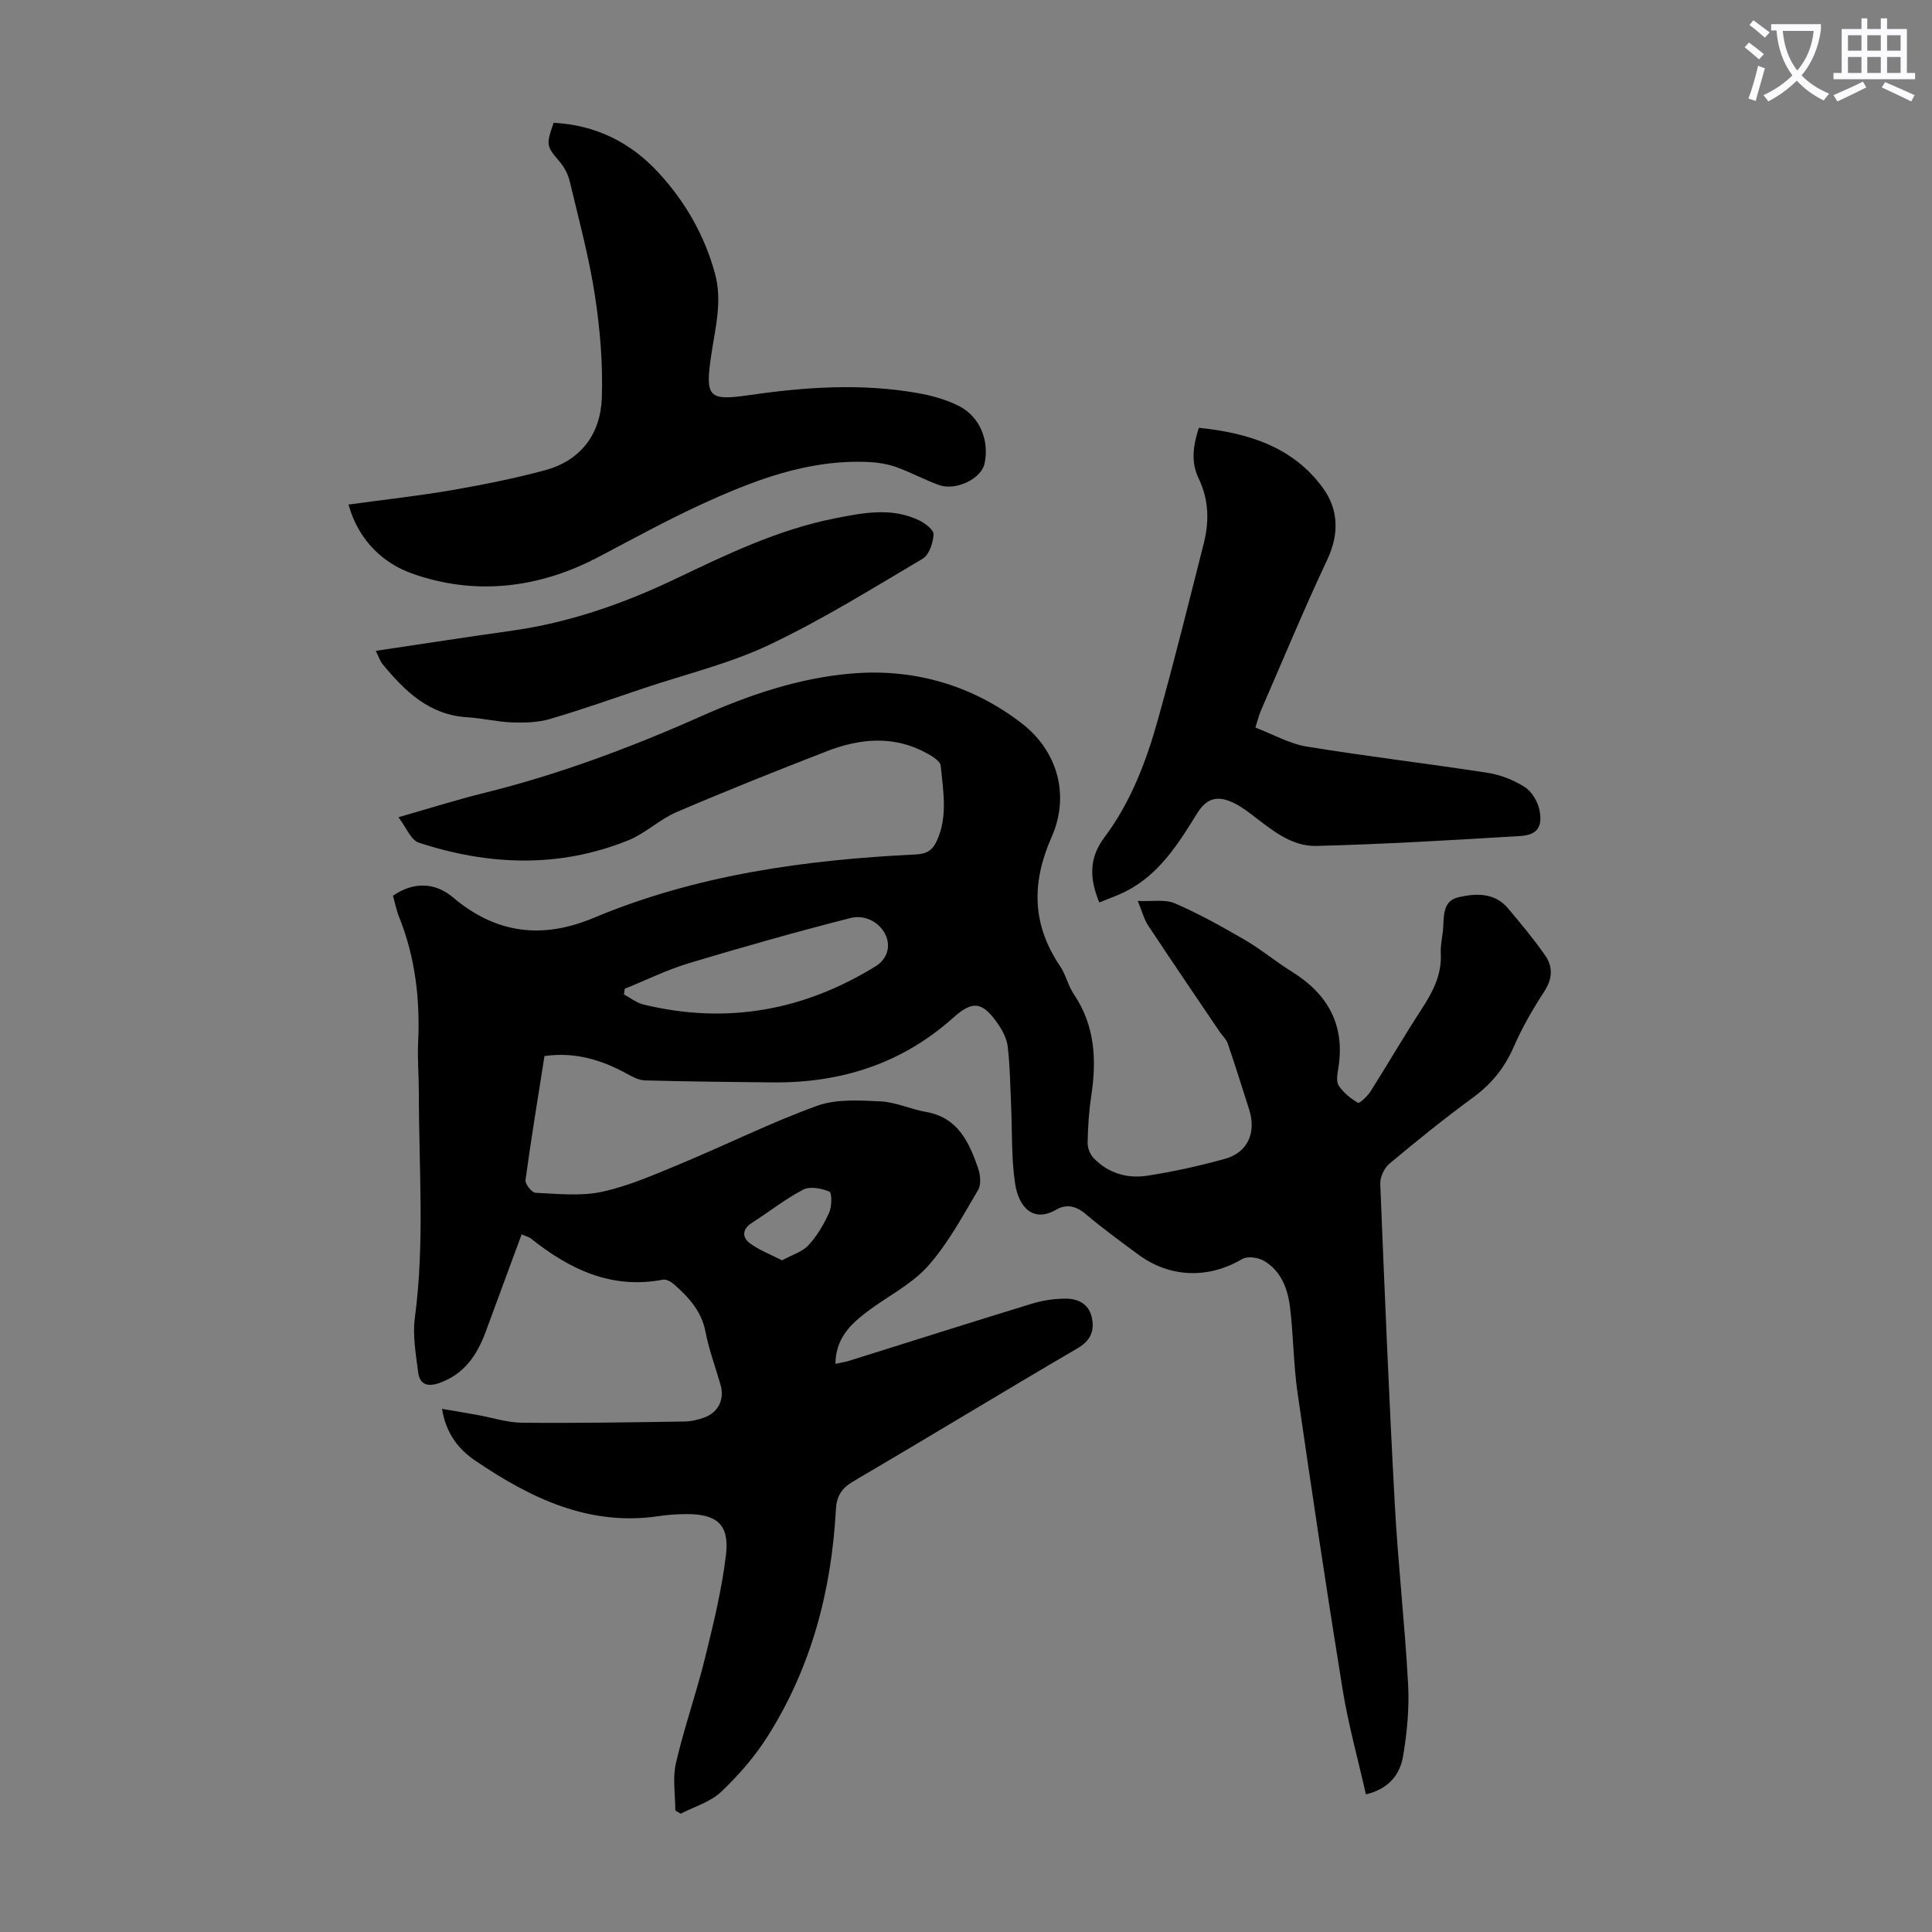 <svg enable-background="new 0 0 400 400" viewBox="0 0 400 400" xmlns="http://www.w3.org/2000/svg"><rect x="0" y="0" width="400" height="400" fill="#808080" stroke="none"/><path d="m362.1 8.8c1.1.8 2.1 1.6 3.1 2.4l-1 1.1c-1.3-1.1-2.3-2-3-2.5zm1.9 4.8c.5.2.9.4 1.4.5-.6 2.3-1.3 4.5-1.9 6.8l-1.5-.5c.8-2.1 1.4-4.3 2-6.8zm-1-9.4c1.3.9 2.4 1.8 3.4 2.5l-1 1.1c-1.4-1.2-2.4-2.1-3.2-2.6zm3.7 2.2v-1.4h10.3v1.2c-.5 3.6-1.8 6.8-4 9.4 1.5 1.6 3.4 2.8 5.7 3.8-.3.4-.7.8-1.1 1.4-2.3-1.1-4.1-2.5-5.6-4.1-1.6 1.6-3.6 3.1-5.9 4.3-.3-.5-.7-.9-1-1.3 2.4-1.1 4.4-2.5 6-4.1-1.9-2.5-3-5.6-3.3-9.3h-1.1zm8.8 0h-6.4c.3 3.3 1.3 6 3 8.2 2-2.3 3.1-5.1 3.4-8.2z" fill="#fbfafc"/><path d="m385.3 3.8h1.3v2.2h2.8v-2.2h1.3v2.2h4.1v9.1h1.7v1.3h-16.9v-1.3h1.7v-9.1h4.1v-2.2zm.4 13.1.7 1.2c-1.8.9-3.8 1.9-6 2.9-.2-.4-.5-.8-.8-1.3 2.3-1 4.3-1.9 6.1-2.8zm-3.1-6.4h2.8v-3.2h-2.8zm0 4.6h2.8v-3.3h-2.8zm4-4.6h2.8v-3.2h-2.8zm0 4.6h2.8v-3.3h-2.8zm3.7 1.9c2.1.9 4.1 1.8 6.1 2.7l-.7 1.3c-2.2-1.1-4.2-2-6.1-2.9zm3.2-9.7h-2.8v3.2h2.8zm-2.8 7.8h2.8v-3.3h-2.8z" fill="#fbfafc"/><g fill="#000001"><path d="m108 255.56c-2.55 6.93-5.01 13.6-7.48 20.27-1.78 4.79-4.44 8.7-9.58 10.51-2.48.87-4.05.27-4.36-2.21-.47-3.74-1.18-7.61-.69-11.28 2.07-15.53.82-31.08.83-46.61 0-3.47-.31-6.95-.15-10.4.42-8.93-.58-17.6-3.93-25.96-.58-1.44-.87-2.98-1.28-4.43 4.1-2.82 8.56-2.92 12.46.37 8.89 7.51 18.47 8.67 29.08 4.22 21.35-8.94 43.88-12.03 66.78-13.14 2.23-.11 3.4-.88 4.29-2.84 2.32-5.1 1.28-10.35.79-15.54-.09-.94-1.72-1.94-2.84-2.55-6.81-3.76-13.84-3.12-20.75-.43-10.41 4.04-20.79 8.18-31.06 12.58-3.54 1.52-6.5 4.43-10.06 5.87-14.32 5.78-28.89 5.2-43.33.48-1.66-.54-2.62-3.19-4.23-5.27 6.45-1.84 12.07-3.63 17.79-5.04 15.46-3.83 30.3-9.38 44.82-15.84 9.97-4.44 20.27-7.94 31.15-8.87 12.94-1.1 24.95 2.37 35.24 10.27 7.44 5.71 10.08 14.88 6.24 23.57-4.23 9.58-4.05 18.16 1.77 26.78 1.17 1.74 1.62 3.97 2.79 5.71 4.43 6.53 4.78 13.66 3.64 21.14-.49 3.2-.69 6.46-.75 9.7-.02 1.07.53 2.41 1.27 3.18 3.01 3.11 6.94 4.26 11.07 3.62 5.39-.83 10.76-2.03 16.02-3.47 4.77-1.3 6.62-5.41 5.08-10.25-1.45-4.57-2.89-9.14-4.44-13.68-.31-.9-1.14-1.61-1.69-2.44-4.94-7.31-9.91-14.61-14.78-21.97-.84-1.27-1.22-2.84-2.15-5.08 2.98.14 5.64-.38 7.69.5 4.98 2.15 9.77 4.82 14.47 7.56 3.37 1.96 6.4 4.5 9.71 6.56 7.51 4.66 11.11 11.09 9.65 20.04-.19 1.18-.47 2.73.09 3.58.97 1.46 2.46 2.67 3.99 3.55.32.19 1.96-1.37 2.6-2.37 3.59-5.67 6.96-11.48 10.62-17.1 2.3-3.54 4.15-7.09 3.92-11.47-.08-1.55.27-3.11.44-4.67.29-2.71-.29-6.15 3.27-6.96 3.59-.81 7.44-.98 10.21 2.31 2.66 3.16 5.31 6.34 7.67 9.72 1.65 2.36 1.56 4.85-.16 7.49-2.37 3.65-4.58 7.45-6.31 11.43-1.89 4.35-4.6 7.71-8.42 10.51-5.95 4.36-11.71 9.01-17.37 13.75-1.06.89-1.91 2.76-1.86 4.13.89 22.14 1.81 44.28 3.01 66.41.67 12.4 2.08 24.76 2.75 37.16.27 4.96-.21 10.05-1.04 14.96-.63 3.73-2.91 6.74-7.69 7.89-1.65-7.31-3.66-14.49-4.84-21.81-3.31-20.42-6.36-40.88-9.32-61.35-.84-5.84-.84-11.8-1.55-17.67-.46-3.84-1.84-7.53-5.38-9.63-1.2-.71-3.42-1.03-4.5-.39-6.98 4.12-14.96 3.95-21.55-.93-3.69-2.73-7.41-5.43-10.9-8.39-2-1.7-4-2.1-6.1-.88-4.67 2.71-7.74-.4-8.5-5.44-.8-5.38-.58-10.91-.83-16.38-.18-4.01-.22-8.04-.7-12.01-.2-1.68-1.15-3.4-2.15-4.83-3.13-4.46-5.13-4.67-9.12-1.1-10.62 9.52-23.22 13.52-37.29 13.4-8.83-.08-17.67-.18-26.49-.41-1.24-.03-2.54-.69-3.67-1.32-5.3-2.93-10.84-4.62-17.18-3.73-1.37 8.67-2.77 17.16-3.93 25.67-.11.82 1.31 2.62 2.07 2.65 4.62.2 9.42.75 13.86-.23 5.62-1.24 11.01-3.64 16.37-5.86 9.38-3.91 18.52-8.47 28.06-11.92 3.98-1.44 8.76-1.13 13.14-.92 3.17.15 6.26 1.63 9.44 2.19 6.58 1.15 8.87 6.21 10.74 11.57.49 1.39.71 3.44.03 4.58-3.22 5.43-6.26 11.14-10.42 15.79-3.43 3.83-8.4 6.25-12.59 9.43-3.42 2.6-6.48 5.52-6.53 10.78 1.12-.25 2.05-.38 2.93-.66 12.58-3.94 25.15-7.94 37.76-11.8 2.21-.68 4.59-1.03 6.9-1.04 2.61-.02 4.91 1.08 5.5 3.96.56 2.75-.25 4.72-2.99 6.33-15.54 9.09-30.92 18.46-46.45 27.57-2.43 1.43-3.42 3.09-3.56 5.81-.91 16.8-5.09 32.7-14.16 47-2.66 4.19-6.02 8.06-9.63 11.47-2.22 2.09-5.52 3.04-8.34 4.5-.37-.22-.74-.44-1.11-.67 0-3.27-.6-6.67.12-9.78 1.68-7.28 4.19-14.36 5.98-21.61 1.76-7.13 3.53-14.32 4.39-21.59.73-6.25-1.92-8.43-8.27-8.38-1.9.01-3.81.14-5.68.42-14.43 2.15-26.48-3.73-37.88-11.43-3.4-2.3-6.11-5.5-6.96-10.78 2.76.47 5.08.86 7.41 1.28 3.05.55 6.1 1.56 9.16 1.59 11.19.11 22.38-.08 33.57-.25 1.42-.02 2.91-.36 4.24-.86 2.89-1.1 4.12-3.77 3.28-6.74-1.04-3.65-2.4-7.24-3.11-10.96-.82-4.28-3.46-7.14-6.49-9.82-.61-.54-1.62-1.12-2.32-.99-10.73 2.06-19.43-2.19-27.47-8.62-.3-.19-.65-.26-1.79-.76zm21.34-50.84c-.05.39-.1.78-.15 1.17 1.33.71 2.59 1.73 4.02 2.08 17.17 4.18 33.22 1.29 48.17-7.97.88-.54 1.71-1.47 2.1-2.42 1.68-4-2.67-8.71-7.4-7.51-11.23 2.86-22.39 6.02-33.48 9.36-4.54 1.37-8.85 3.51-13.26 5.29zm32.58 56.22c2.08-1.15 4.18-1.75 5.45-3.12 1.79-1.93 3.2-4.32 4.29-6.74.58-1.28.61-4.12.06-4.36-1.61-.69-4-1.15-5.42-.42-3.75 1.95-7.11 4.64-10.69 6.92-1.97 1.26-1.94 2.97-.47 4.09 1.98 1.51 4.41 2.41 6.78 3.63z"/><path d="m72.15 104.46c7.52-1.03 14.5-1.79 21.4-2.98 6.47-1.12 12.94-2.41 19.28-4.12 7.46-2.01 11.52-7.55 11.77-14.98.24-7.08-.36-14.27-1.44-21.28-1.22-7.93-3.34-15.73-5.2-23.55-.34-1.45-1.12-2.93-2.08-4.06-2.74-3.22-2.87-3.43-1.26-8.07 8.62.45 15.86 3.98 21.69 10.3 5.53 5.99 9.5 12.89 11.7 20.84 1.6 5.79.07 11.33-.75 16.93-1.29 8.75-.67 9.56 7.99 8.3 11.57-1.68 23.15-2.45 34.74-.41 2.93.52 5.92 1.35 8.55 2.68 4.37 2.2 6.36 7.28 5.28 12-.7 3.06-5.88 5.61-9.38 4.37-3.04-1.08-5.91-2.68-8.95-3.75-1.84-.65-3.87-.95-5.84-1.03-12.56-.54-23.91 3.91-34.99 9.03-7.09 3.28-13.95 7.07-20.87 10.7-12.43 6.51-25.62 7.97-38.62 3.31-5.5-1.98-10.88-6.5-13.02-14.23z"/><path d="m259.92 150.64c3.65 1.39 7.03 3.34 10.63 3.93 12.46 2.04 25.01 3.51 37.49 5.44 2.68.42 5.43 1.51 7.7 2.98 1.47.95 2.67 3.05 3.01 4.82.67 3.44-.54 5.07-4.03 5.28-14.05.85-28.11 1.69-42.17 2.05-5.33.14-9.45-3.5-13.55-6.61-1.38-1.05-2.87-2.07-4.47-2.68-2.81-1.08-4.85-.37-6.63 2.48-3.94 6.35-7.92 12.8-14.99 16.31-1.66.82-3.43 1.42-5.32 2.2-2-4.91-2.2-9.11 1.06-13.46 5.43-7.24 8.64-15.65 11.05-24.27 3.4-12.14 6.43-24.39 9.53-36.62 1.16-4.56 1.04-9.08-1.06-13.42-1.61-3.34-1.2-6.7.04-10.5 10.15 1.05 19.42 3.89 25.66 12.42 3.24 4.43 3.45 9.53.92 14.9-4.85 10.3-9.21 20.83-13.75 31.27-.4.9-.61 1.88-1.12 3.48z"/><path d="m77.8 134.75c9.64-1.43 18.79-2.86 27.96-4.14 11.96-1.66 23.22-5.57 34.04-10.74 10.7-5.11 21.34-10.24 33.1-12.56 5.85-1.15 11.66-2.3 17.35.4 1.26.6 3.08 1.99 3.03 2.92-.09 1.75-.9 4.24-2.23 5.03-10.47 6.2-20.85 12.66-31.82 17.86-8.21 3.89-17.25 6.05-25.92 8.96-6.46 2.17-12.89 4.46-19.42 6.37-2.48.73-5.24.81-7.85.72-3.12-.11-6.2-.88-9.32-1.07-7.86-.48-12.88-5.38-17.48-10.96-.55-.65-.81-1.54-1.44-2.79z"/></g></svg>